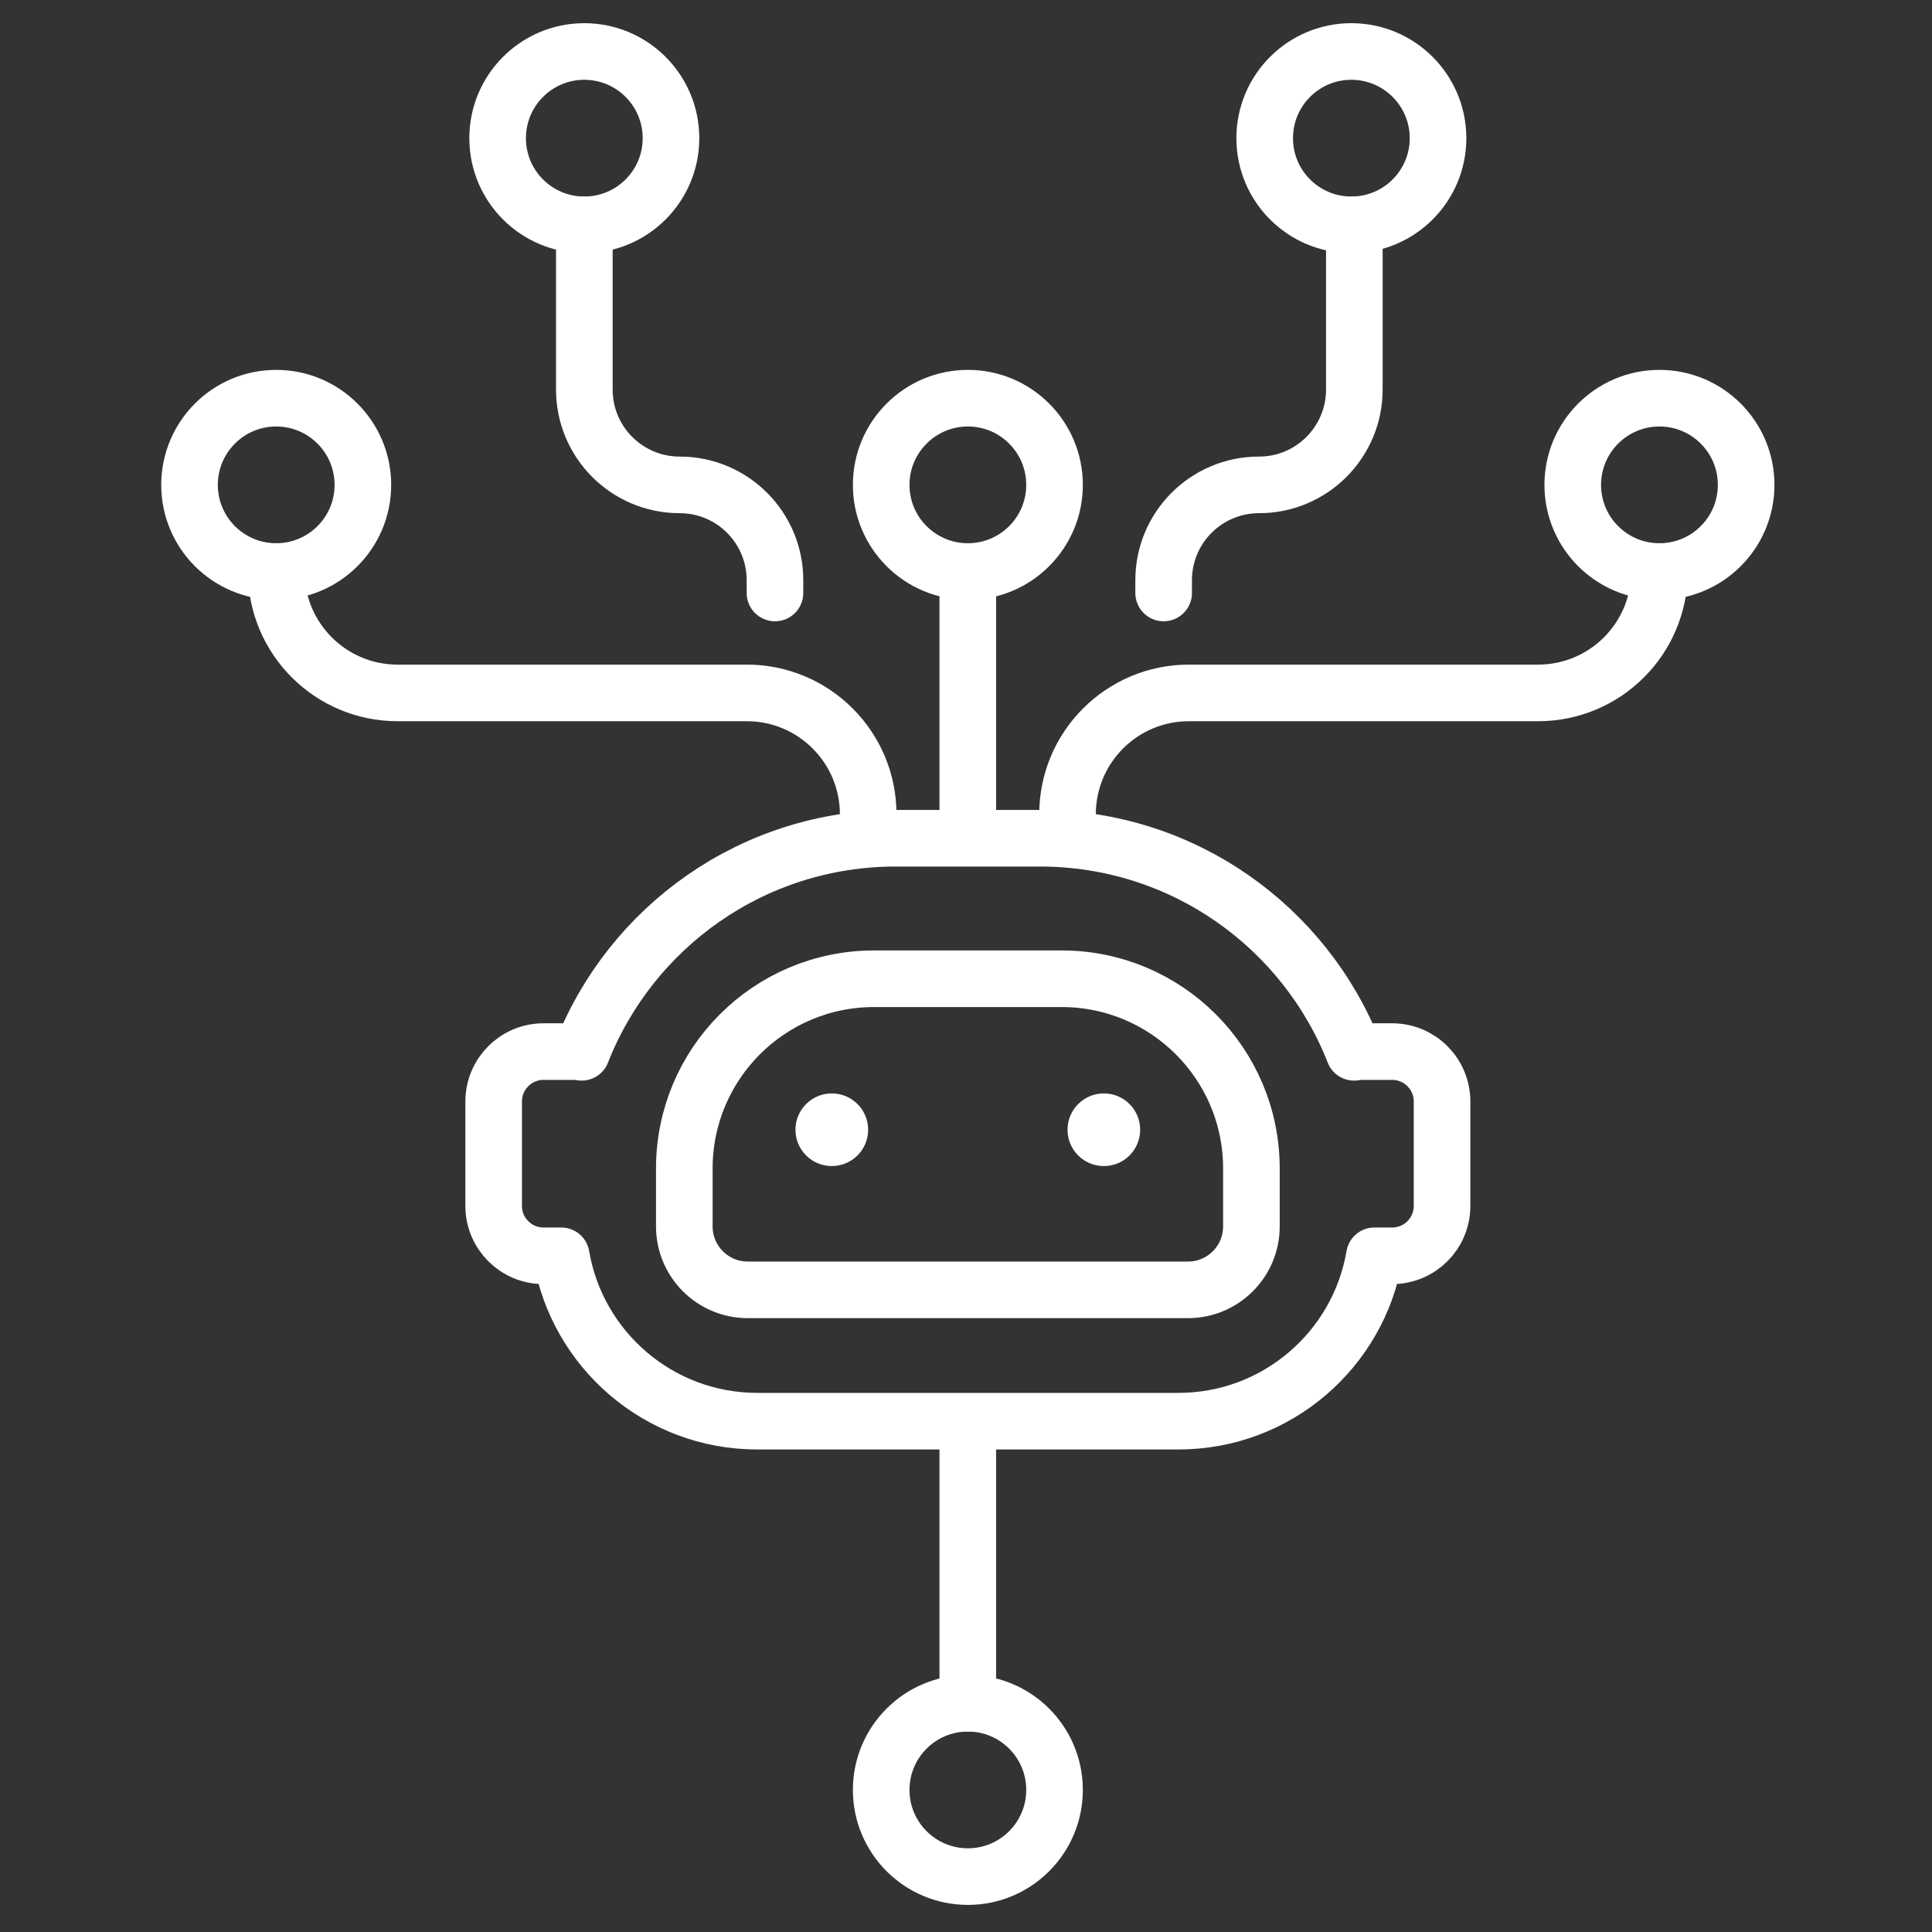 <svg width="40" height="40" viewBox="0 0 40 40" fill="none" xmlns="http://www.w3.org/2000/svg">
<rect x="0" y="0" width="40" height="40" fill="#333333" stroke="none"/>
<path d="M15.481 26.705C14.756 26.705 14.168 26.117 14.168 25.392V24.192C14.168 22.022 15.927 20.264 18.096 20.264H21.981C24.15 20.264 25.909 22.022 25.909 24.192V25.392C25.909 26.117 25.321 26.705 24.596 26.705H15.481Z" stroke="white" stroke-width="1.172" stroke-miterlimit="10" stroke-linecap="round" stroke-linejoin="round"/>
<path d="M17.221 24.142C17.637 24.142 17.974 23.806 17.974 23.39C17.974 22.975 17.637 22.638 17.221 22.638C16.806 22.638 16.469 22.975 16.469 23.39C16.469 23.806 16.806 24.142 17.221 24.142Z" fill="white"/>
<path d="M22.854 24.142C23.27 24.142 23.606 23.806 23.606 23.39C23.606 22.975 23.27 22.638 22.854 22.638C22.438 22.638 22.102 22.975 22.102 23.39C22.102 23.806 22.438 24.142 22.854 24.142Z" fill="white"/>
<path d="M11.253 21.772H11.87C11.929 21.772 11.986 21.777 12.042 21.787C13.06 19.192 15.587 17.355 18.543 17.355H21.533C24.49 17.355 27.017 19.192 28.035 21.787C28.09 21.777 28.148 21.772 28.206 21.772H28.823C29.394 21.772 29.856 22.235 29.856 22.805V24.968C29.856 25.538 29.394 26 28.823 26H28.456C28.126 27.944 26.434 29.424 24.397 29.424H15.68C13.642 29.424 11.95 27.944 11.62 26H11.253C10.683 26 10.221 25.538 10.221 24.968V22.805C10.221 22.235 10.683 21.772 11.253 21.772Z" stroke="white" stroke-width="1.172" stroke-miterlimit="10" stroke-linecap="round" stroke-linejoin="round"/>
<path d="M12.097 4.655C13.088 4.655 13.892 3.852 13.892 2.861C13.892 1.87 13.088 1.066 12.097 1.066C11.106 1.066 10.303 1.87 10.303 2.861C10.303 3.852 11.106 4.655 12.097 4.655Z" stroke="white" stroke-width="1.172" stroke-miterlimit="10" stroke-linecap="round" stroke-linejoin="round"/>
<path d="M27.978 4.655C28.969 4.655 29.773 3.852 29.773 2.861C29.773 1.87 28.969 1.066 27.978 1.066C26.987 1.066 26.184 1.87 26.184 2.861C26.184 3.852 26.987 4.655 27.978 4.655Z" stroke="white" stroke-width="1.172" stroke-miterlimit="10" stroke-linecap="round" stroke-linejoin="round"/>
<path d="M5.718 11.833C6.709 11.833 7.513 11.03 7.513 10.039C7.513 9.048 6.709 8.244 5.718 8.244C4.727 8.244 3.924 9.048 3.924 10.039C3.924 11.03 4.727 11.833 5.718 11.833Z" stroke="white" stroke-width="1.172" stroke-miterlimit="10" stroke-linecap="round" stroke-linejoin="round"/>
<path d="M20.039 11.833C21.03 11.833 21.833 11.03 21.833 10.039C21.833 9.048 21.03 8.244 20.039 8.244C19.048 8.244 18.244 9.048 18.244 10.039C18.244 11.03 19.048 11.833 20.039 11.833Z" stroke="white" stroke-width="1.172" stroke-miterlimit="10" stroke-linecap="round" stroke-linejoin="round"/>
<path d="M34.357 11.833C35.348 11.833 36.152 11.03 36.152 10.039C36.152 9.048 35.348 8.244 34.357 8.244C33.366 8.244 32.562 9.048 32.562 10.039C32.562 11.03 33.366 11.833 34.357 11.833Z" stroke="white" stroke-width="1.172" stroke-miterlimit="10" stroke-linecap="round" stroke-linejoin="round"/>
<path d="M20.039 38.853C21.03 38.853 21.833 38.049 21.833 37.058C21.833 36.067 21.03 35.264 20.039 35.264C19.048 35.264 18.244 36.067 18.244 37.058C18.244 38.049 19.048 38.853 20.039 38.853Z" stroke="white" stroke-width="1.172" stroke-miterlimit="10" stroke-linecap="round" stroke-linejoin="round"/>
<path d="M20.037 29.659V35.264" stroke="white" stroke-width="1.172" stroke-miterlimit="10" stroke-linecap="round" stroke-linejoin="round"/>
<path d="M20.037 12.277V17.277" stroke="white" stroke-width="1.172" stroke-miterlimit="10" stroke-linecap="round" stroke-linejoin="round"/>
<path d="M5.719 11.833C5.719 13.221 6.844 14.346 8.232 14.346H15.462C16.85 14.346 17.975 15.471 17.975 16.859V17.276" stroke="white" stroke-width="1.172" stroke-miterlimit="10" stroke-linecap="round" stroke-linejoin="round"/>
<path d="M34.358 11.833C34.358 13.221 33.233 14.346 31.845 14.346H24.615C23.227 14.346 22.102 15.471 22.102 16.859V17.276" stroke="white" stroke-width="1.172" stroke-miterlimit="10" stroke-linecap="round" stroke-linejoin="round"/>
<path d="M12.098 4.655V8.065C12.098 9.155 12.981 10.039 14.072 10.039C15.162 10.039 16.045 10.922 16.045 12.013V12.277" stroke="white" stroke-width="1.172" stroke-miterlimit="10" stroke-linecap="round" stroke-linejoin="round"/>
<path d="M28.04 4.655V8.065C28.04 9.155 27.156 10.039 26.066 10.039C24.976 10.039 24.092 10.922 24.092 12.013V12.277" stroke="white" stroke-width="1.172" stroke-miterlimit="10" stroke-linecap="round" stroke-linejoin="round"/>
</svg>
